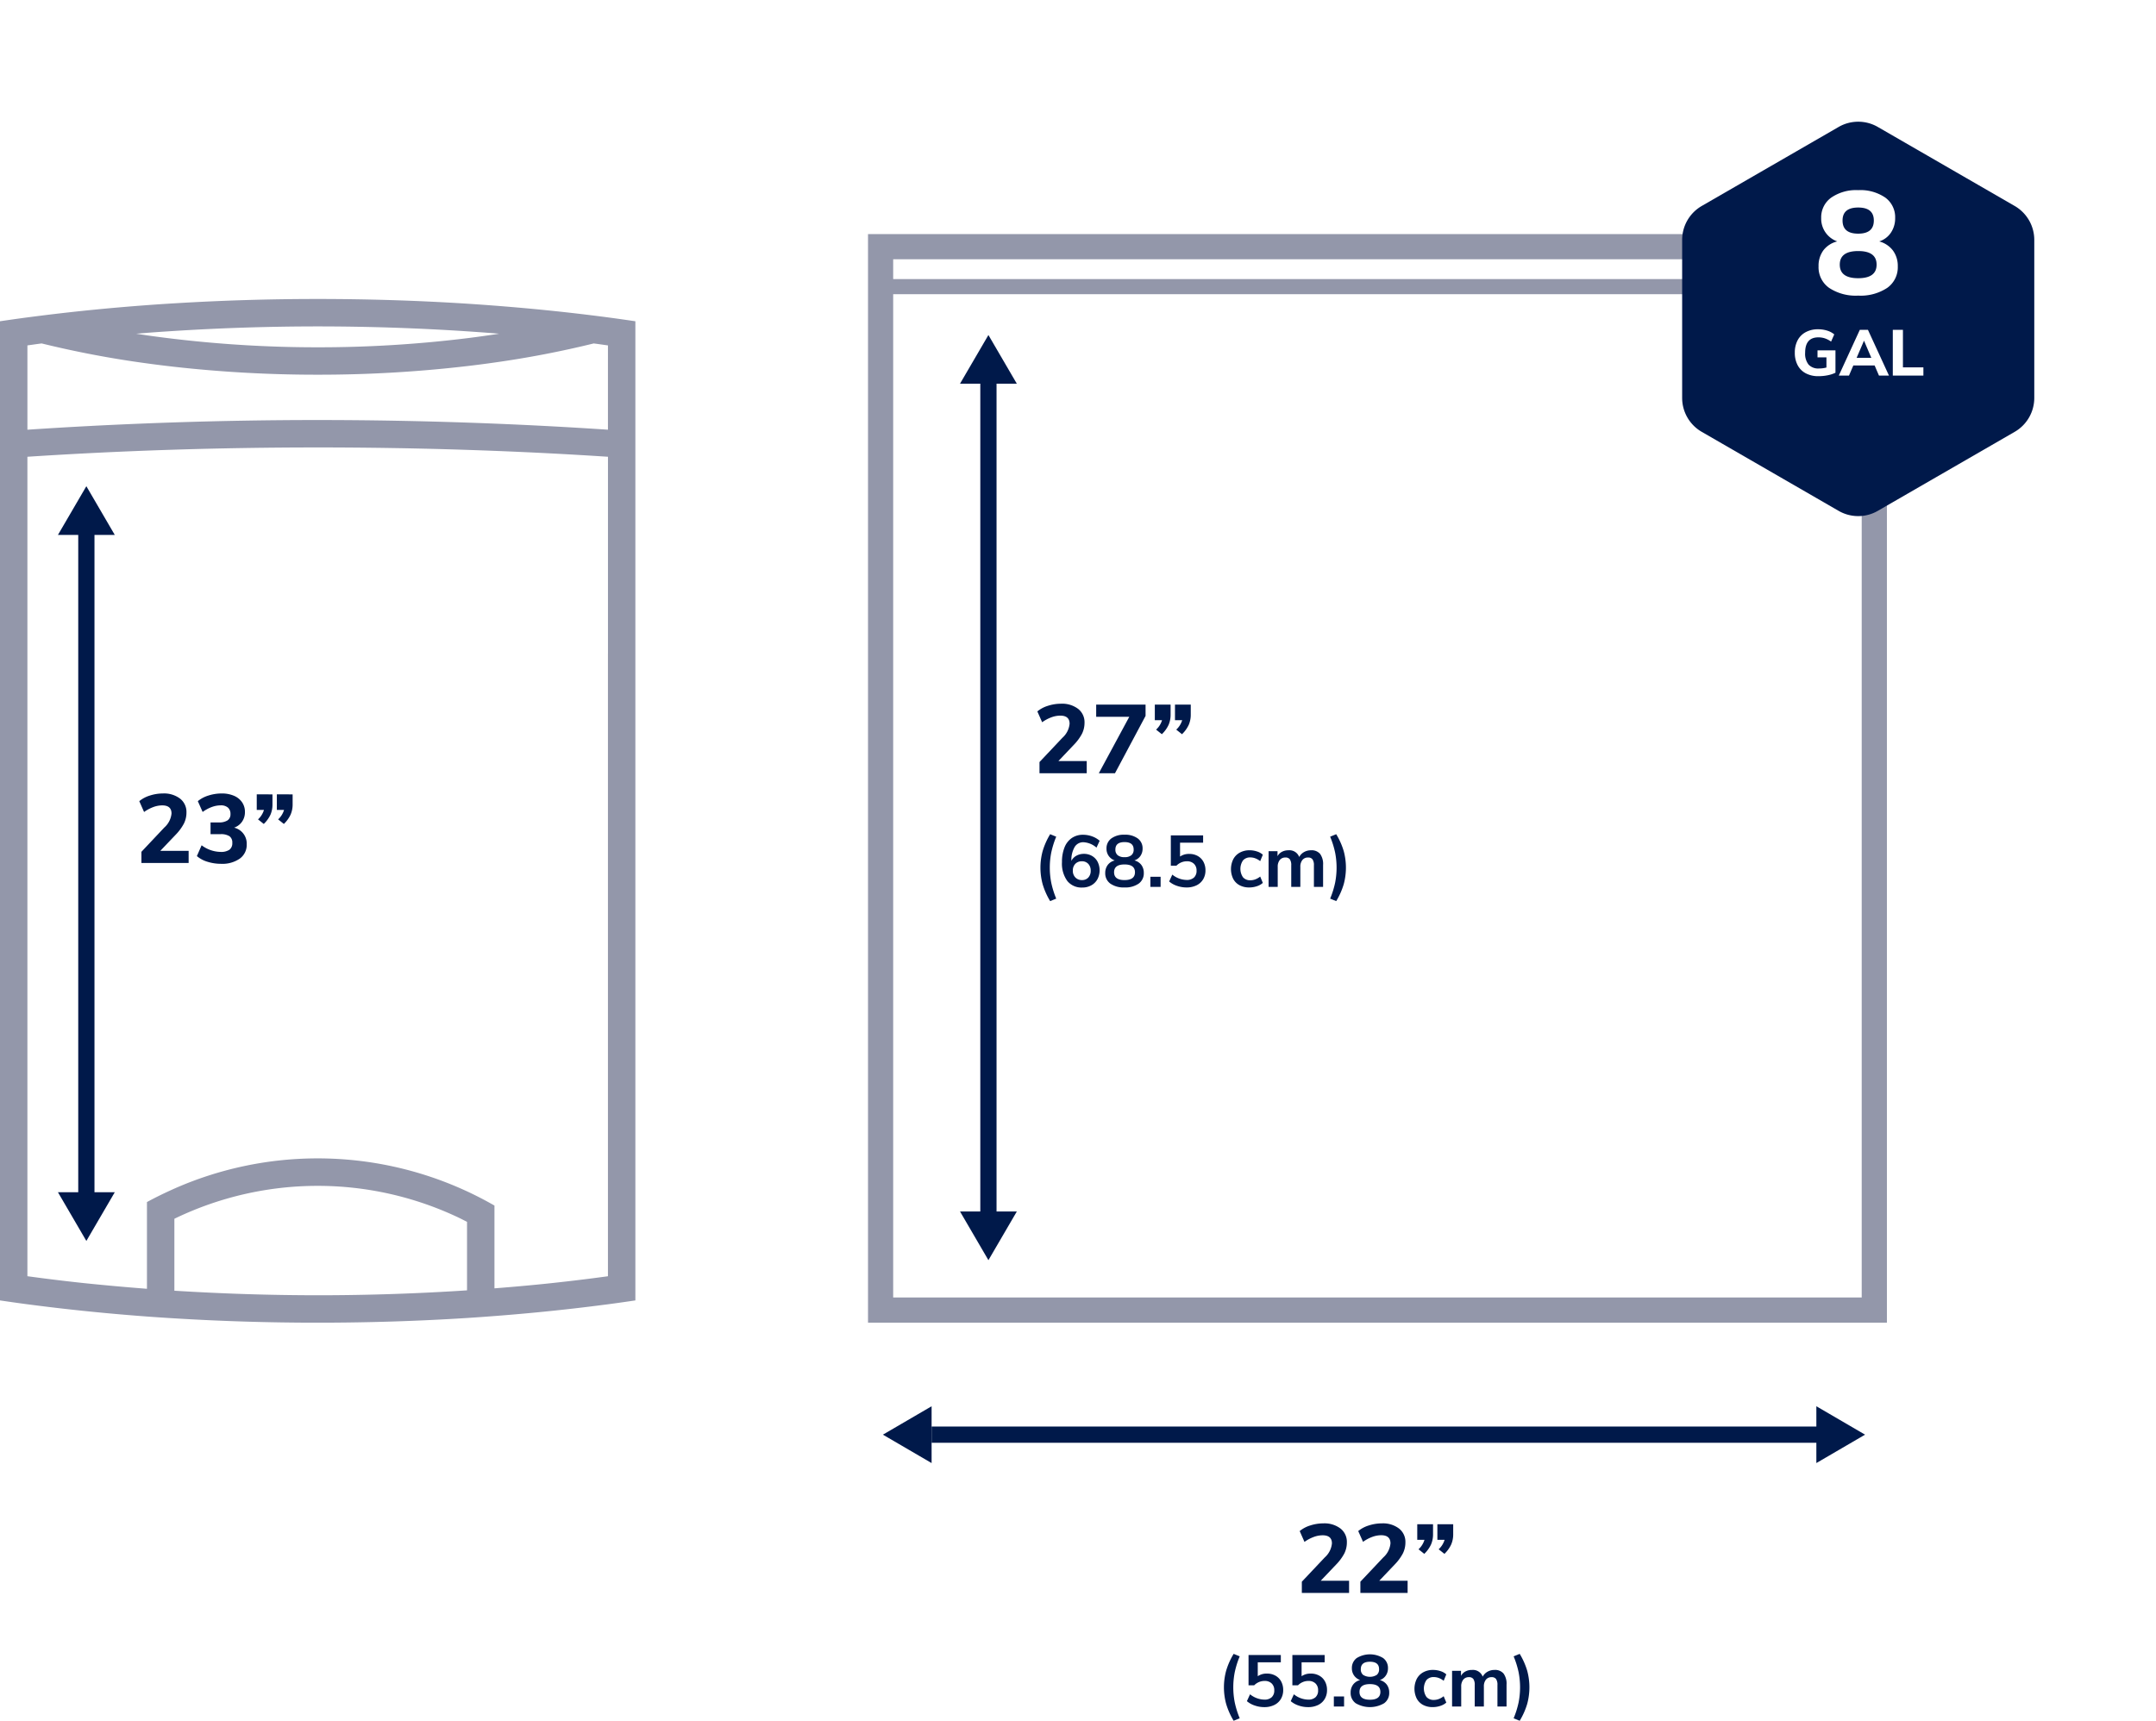 <svg height="212.037" viewBox="0 0 265.614 212.037" width="265.614" xmlns="http://www.w3.org/2000/svg" xmlns:xlink="http://www.w3.org/1999/xlink"><filter id="a" filterUnits="userSpaceOnUse" height="78.597" width="73.38" x="192.234" y="0"><feOffset dy="4"/><feGaussianBlur result="blur" stdDeviation="5"/><feFlood flood-opacity=".161"/><feComposite in2="blur" operator="in"/><feComposite in="SourceGraphic"/></filter><clipPath id="b"><path d="m0 0h78.277v126.142h-78.277z"/></clipPath><g fill="#00194a"><path d="m9.1 10.5v1.5h-5.816v-1.38l2.816-2.988a2.651 2.651 0 0 0 .892-1.732q0-1-1.152-1a3.22 3.22 0 0 0 -1.1.21 4.7 4.7 0 0 0 -1.128.606l-.592-1.336a3.754 3.754 0 0 1 1.3-.69 5.2 5.2 0 0 1 1.62-.258 3.249 3.249 0 0 1 2.106.636 2.079 2.079 0 0 1 .786 1.7 3.038 3.038 0 0 1 -.306 1.356 6 6 0 0 1 -1.026 1.396l-1.888 1.98zm5.6-2.856a2.015 2.015 0 0 1 1.556 2.056 2.082 2.082 0 0 1 -.852 1.758 3.742 3.742 0 0 1 -2.3.642 5.584 5.584 0 0 1 -1.68-.252 3.563 3.563 0 0 1 -1.308-.7l.584-1.332a3.983 3.983 0 0 0 2.316.816 1.831 1.831 0 0 0 1.116-.27 1 1 0 0 0 .348-.846.939.939 0 0 0 -.348-.816 1.932 1.932 0 0 0 -1.116-.252h-1.216v-1.448h1.008a1.884 1.884 0 0 0 1.092-.256.892.892 0 0 0 .354-.78 1 1 0 0 0 -.312-.792 1.317 1.317 0 0 0 -.9-.276 3.22 3.22 0 0 0 -1.1.21 4.484 4.484 0 0 0 -1.116.606l-.594-1.332a3.749 3.749 0 0 1 1.3-.69 5.292 5.292 0 0 1 1.638-.258 3.763 3.763 0 0 1 1.512.282 2.284 2.284 0 0 1 1 .8 2.069 2.069 0 0 1 .354 1.2 2.042 2.042 0 0 1 -.354 1.194 1.984 1.984 0 0 1 -.974.736zm4.728-4.1v1.232a3.132 3.132 0 0 1 -.238 1.254 3.826 3.826 0 0 1 -.834 1.158l-.708-.564a2.585 2.585 0 0 0 .732-1.164h-.888v-1.92zm2.484 0v1.232a3.132 3.132 0 0 1 -.246 1.254 3.826 3.826 0 0 1 -.834 1.158l-.708-.564a2.585 2.585 0 0 0 .732-1.164h-.888v-1.92z" transform="translate(14.139 94.341)"/><path d="m6.612 10.5v1.5h-5.82v-1.38l2.82-2.988a2.651 2.651 0 0 0 .888-1.732q0-1-1.152-1a3.22 3.22 0 0 0 -1.1.21 4.7 4.7 0 0 0 -1.128.606l-.592-1.336a3.754 3.754 0 0 1 1.3-.69 5.2 5.2 0 0 1 1.62-.258 3.249 3.249 0 0 1 2.106.636 2.079 2.079 0 0 1 .786 1.7 3.038 3.038 0 0 1 -.31 1.36 6 6 0 0 1 -1.03 1.392l-1.88 1.98zm1.164-6.96h6.084v1.392l-3.768 7.068h-1.992l3.756-6.96h-4.08zm9.168 0v1.236a3.132 3.132 0 0 1 -.244 1.254 3.826 3.826 0 0 1 -.834 1.158l-.708-.564a2.585 2.585 0 0 0 .732-1.164h-.89v-1.92zm2.484 0v1.236a3.132 3.132 0 0 1 -.246 1.254 3.826 3.826 0 0 1 -.834 1.158l-.708-.564a2.585 2.585 0 0 0 .732-1.164h-.888v-1.92zm-17.322 24.215a8.84 8.84 0 0 1 -.927-2.088 7.8 7.8 0 0 1 0-4.068 8.84 8.84 0 0 1 .927-2.088l.747.306a11.026 11.026 0 0 0 -.616 1.98 9.691 9.691 0 0 0 0 3.672 11.026 11.026 0 0 0 .616 1.98zm4.158-5.823a1.95 1.95 0 0 1 1 .257 1.789 1.789 0 0 1 .688.72 2.366 2.366 0 0 1 -.023 2.151 1.917 1.917 0 0 1 -.756.752 2.222 2.222 0 0 1 -1.1.27 2.244 2.244 0 0 1 -1.859-.814 3.641 3.641 0 0 1 -.652-2.326 4.761 4.761 0 0 1 .311-1.8 2.509 2.509 0 0 1 .9-1.161 2.393 2.393 0 0 1 1.386-.4 3.258 3.258 0 0 1 1.107.193 2.836 2.836 0 0 1 .936.545l-.387.846a2.643 2.643 0 0 0 -1.615-.665 1.223 1.223 0 0 0 -1.08.59 3.211 3.211 0 0 0 -.4 1.705 1.49 1.49 0 0 1 .621-.635 1.879 1.879 0 0 1 .923-.228zm-.243 3.231a1.023 1.023 0 0 0 .788-.315 1.194 1.194 0 0 0 .291-.848 1.17 1.17 0 0 0 -.3-.837 1.037 1.037 0 0 0 -.792-.315 1.073 1.073 0 0 0 -.806.319 1.144 1.144 0 0 0 -.302.833 1.156 1.156 0 0 0 .311.841 1.085 1.085 0 0 0 .81.322zm6.462-2.421a1.538 1.538 0 0 1 .859.558 1.611 1.611 0 0 1 .3.99 1.545 1.545 0 0 1 -.63 1.309 2.854 2.854 0 0 1 -1.746.472 2.854 2.854 0 0 1 -1.744-.471 1.545 1.545 0 0 1 -.63-1.309 1.614 1.614 0 0 1 .308-.991 1.508 1.508 0 0 1 .864-.553 1.562 1.562 0 0 1 -.747-.562 1.513 1.513 0 0 1 -.27-.9 1.5 1.5 0 0 1 .594-1.251 2.6 2.6 0 0 1 1.629-.459 2.6 2.6 0 0 1 1.629.459 1.5 1.5 0 0 1 .594 1.251 1.548 1.548 0 0 1 -.27.909 1.453 1.453 0 0 1 -.74.548zm-1.215-2.259q-1.125 0-1.125.918a.86.86 0 0 0 .284.7 1.28 1.28 0 0 0 .841.239 1.28 1.28 0 0 0 .842-.239.86.86 0 0 0 .283-.7q0-.918-1.125-.918zm0 4.68q1.287 0 1.287-.963t-1.287-.963q-1.287 0-1.287.963t1.287.963zm3.186-.405h1.26v1.242h-1.26zm4.788-2.817a2.1 2.1 0 0 1 1.049.257 1.771 1.771 0 0 1 .7.715 2.184 2.184 0 0 1 .248 1.053 2.1 2.1 0 0 1 -.288 1.107 1.926 1.926 0 0 1 -.814.738 2.755 2.755 0 0 1 -1.237.261 3.544 3.544 0 0 1 -1.175-.2 2.853 2.853 0 0 1 -.958-.535l.387-.846a2.891 2.891 0 0 0 1.764.657 1.276 1.276 0 0 0 .909-.3 1.107 1.107 0 0 0 .315-.848 1.119 1.119 0 0 0 -.319-.842 1.193 1.193 0 0 0 -.868-.31 1.766 1.766 0 0 0 -.7.139 1.852 1.852 0 0 0 -.59.4h-.693v-3.732h3.978v.9h-2.842v1.71a1.917 1.917 0 0 1 1.134-.324zm7.389 4.131a2.46 2.46 0 0 1 -1.2-.279 1.887 1.887 0 0 1 -.78-.793 2.757 2.757 0 0 1 .014-2.407 1.987 1.987 0 0 1 .806-.815 2.456 2.456 0 0 1 1.206-.288 2.87 2.87 0 0 1 .914.148 1.924 1.924 0 0 1 .715.4l-.324.792a2.139 2.139 0 0 0 -.59-.342 1.739 1.739 0 0 0 -.616-.117 1.153 1.153 0 0 0 -.909.364 1.844 1.844 0 0 0 0 2.088 1.153 1.153 0 0 0 .909.365 1.739 1.739 0 0 0 .616-.117 2.139 2.139 0 0 0 .59-.342l.324.783a2.029 2.029 0 0 1 -.738.41 2.967 2.967 0 0 1 -.937.15zm7.614-4.581a1.366 1.366 0 0 1 1.116.445 2.108 2.108 0 0 1 .369 1.364v2.7h-1.13v-2.655a1.241 1.241 0 0 0 -.171-.733.64.64 0 0 0 -.549-.229.859.859 0 0 0 -.7.306 1.309 1.309 0 0 0 -.252.855v2.456h-1.122v-2.655a1.267 1.267 0 0 0 -.167-.733.638.638 0 0 0 -.553-.229.849.849 0 0 0 -.693.306 1.309 1.309 0 0 0 -.252.855v2.456h-1.125v-4.4h1.1v.621a1.316 1.316 0 0 1 .549-.545 1.7 1.7 0 0 1 .8-.184 1.28 1.28 0 0 1 1.323.828 1.5 1.5 0 0 1 .594-.608 1.714 1.714 0 0 1 .863-.221zm2.355 5.958a11.026 11.026 0 0 0 .617-1.98 9.691 9.691 0 0 0 0-3.672 11.026 11.026 0 0 0 -.617-1.98l.747-.306a8.839 8.839 0 0 1 .927 2.088 7.8 7.8 0 0 1 0 4.068 8.839 8.839 0 0 1 -.927 2.088z" transform="translate(127.271 83.282)"/><path d="m59.265 10.5v1.5h-5.82v-1.38l2.82-2.988a2.651 2.651 0 0 0 .888-1.732q0-1-1.153-1a3.22 3.22 0 0 0 -1.1.21 4.7 4.7 0 0 0 -1.128.606l-.591-1.336a3.754 3.754 0 0 1 1.3-.69 5.2 5.2 0 0 1 1.62-.258 3.249 3.249 0 0 1 2.106.636 2.079 2.079 0 0 1 .786 1.7 3.038 3.038 0 0 1 -.306 1.356 6 6 0 0 1 -1.03 1.396l-1.884 1.98zm7.212 0v1.5h-5.82v-1.38l2.82-2.988a2.651 2.651 0 0 0 .888-1.732q0-1.008-1.152-1.008a3.22 3.22 0 0 0 -1.1.21 4.7 4.7 0 0 0 -1.128.606l-.592-1.328a3.754 3.754 0 0 1 1.3-.69 5.2 5.2 0 0 1 1.62-.258 3.249 3.249 0 0 1 2.106.636 2.079 2.079 0 0 1 .786 1.7 3.038 3.038 0 0 1 -.306 1.356 6 6 0 0 1 -1.03 1.396l-1.884 1.98zm3.132-6.96v1.236a3.132 3.132 0 0 1 -.246 1.254 3.826 3.826 0 0 1 -.834 1.158l-.708-.564a2.585 2.585 0 0 0 .732-1.164h-.888v-1.92zm2.484 0v1.236a3.132 3.132 0 0 1 -.246 1.254 3.826 3.826 0 0 1 -.834 1.158l-.713-.564a2.585 2.585 0 0 0 .732-1.164h-.888v-1.92zm-27.048 24.215a8.84 8.84 0 0 1 -.927-2.088 7.8 7.8 0 0 1 0-4.068 8.84 8.84 0 0 1 .927-2.088l.747.306a11.026 11.026 0 0 0 -.617 1.98 9.691 9.691 0 0 0 0 3.672 11.026 11.026 0 0 0 .617 1.98zm4.1-5.814a2.1 2.1 0 0 1 1.055.259 1.771 1.771 0 0 1 .7.715 2.184 2.184 0 0 1 .248 1.053 2.1 2.1 0 0 1 -.288 1.107 1.926 1.926 0 0 1 -.814.738 2.755 2.755 0 0 1 -1.237.261 3.544 3.544 0 0 1 -1.174-.2 2.853 2.853 0 0 1 -.958-.535l.387-.846a2.891 2.891 0 0 0 1.764.657 1.276 1.276 0 0 0 .909-.3 1.107 1.107 0 0 0 .312-.85 1.119 1.119 0 0 0 -.319-.842 1.193 1.193 0 0 0 -.868-.31 1.766 1.766 0 0 0 -.7.139 1.852 1.852 0 0 0 -.59.4h-.693v-3.732h3.978v.9h-2.842v1.71a1.917 1.917 0 0 1 1.134-.324zm5.4 0a2.1 2.1 0 0 1 1.055.259 1.771 1.771 0 0 1 .7.715 2.184 2.184 0 0 1 .248 1.053 2.1 2.1 0 0 1 -.288 1.107 1.926 1.926 0 0 1 -.814.738 2.755 2.755 0 0 1 -1.237.261 3.544 3.544 0 0 1 -1.174-.2 2.853 2.853 0 0 1 -.958-.535l.387-.846a2.891 2.891 0 0 0 1.764.657 1.276 1.276 0 0 0 .909-.3 1.107 1.107 0 0 0 .312-.85 1.119 1.119 0 0 0 -.319-.842 1.193 1.193 0 0 0 -.868-.31 1.766 1.766 0 0 0 -.7.139 1.852 1.852 0 0 0 -.59.4h-.693v-3.732h3.978v.9h-2.842v1.71a1.917 1.917 0 0 1 1.134-.324zm2.844 2.817h1.26v1.242h-1.26zm5.661-2.016a1.538 1.538 0 0 1 .86.558 1.611 1.611 0 0 1 .3.99 1.545 1.545 0 0 1 -.63 1.309 3.462 3.462 0 0 1 -3.492 0 1.545 1.545 0 0 1 -.63-1.309 1.614 1.614 0 0 1 .306-.995 1.508 1.508 0 0 1 .864-.553 1.562 1.562 0 0 1 -.747-.562 1.513 1.513 0 0 1 -.27-.9 1.5 1.5 0 0 1 .594-1.251 3.12 3.12 0 0 1 3.258 0 1.5 1.5 0 0 1 .594 1.251 1.548 1.548 0 0 1 -.27.909 1.453 1.453 0 0 1 -.733.553zm-1.215-2.259q-1.125 0-1.125.918a.86.86 0 0 0 .284.7 1.6 1.6 0 0 0 1.683 0 .86.86 0 0 0 .284-.7q.003-.918-1.122-.918zm0 4.68q1.287 0 1.287-.963t-1.287-.963q-1.287 0-1.287.963t1.291.963zm7.731.909a2.46 2.46 0 0 1 -1.2-.279 1.887 1.887 0 0 1 -.776-.793 2.757 2.757 0 0 1 .014-2.407 1.987 1.987 0 0 1 .805-.815 2.456 2.456 0 0 1 1.206-.288 2.87 2.87 0 0 1 .913.148 1.924 1.924 0 0 1 .715.4l-.324.792a2.139 2.139 0 0 0 -.59-.342 1.739 1.739 0 0 0 -.617-.117 1.153 1.153 0 0 0 -.909.364 1.844 1.844 0 0 0 0 2.088 1.153 1.153 0 0 0 .909.365 1.739 1.739 0 0 0 .617-.117 2.139 2.139 0 0 0 .59-.342l.324.783a2.03 2.03 0 0 1 -.738.41 2.967 2.967 0 0 1 -.935.15zm7.614-4.581a1.366 1.366 0 0 1 1.116.445 2.108 2.108 0 0 1 .369 1.363v2.701h-1.121v-2.655a1.241 1.241 0 0 0 -.171-.733.64.64 0 0 0 -.549-.229.859.859 0 0 0 -.7.306 1.309 1.309 0 0 0 -.252.855v2.456h-1.127v-2.655a1.267 1.267 0 0 0 -.167-.733.638.638 0 0 0 -.553-.229.849.849 0 0 0 -.693.306 1.309 1.309 0 0 0 -.252.855v2.456h-1.125v-4.4h1.1v.621a1.316 1.316 0 0 1 .549-.545 1.7 1.7 0 0 1 .8-.184 1.28 1.28 0 0 1 1.323.828 1.5 1.5 0 0 1 .594-.608 1.714 1.714 0 0 1 .863-.221zm2.358 5.958a11.026 11.026 0 0 0 .617-1.98 9.691 9.691 0 0 0 0-3.672 11.026 11.026 0 0 0 -.617-1.98l.747-.306a8.839 8.839 0 0 1 .927 2.088 7.8 7.8 0 0 1 0 4.068 8.839 8.839 0 0 1 -.927 2.088z" transform="translate(106.938 184.282)"/><path d="m1 84.507h-2v-84.507h2z" transform="translate(10.639 63.906)"/><path d="m112 1h-112v-2h112z" transform="translate(114.771 176.782)"/><path d="m1 106h-2v-106h2z" transform="translate(121.771 44.782)"/><path d="m3.5 0 3.5 6h-7z" transform="translate(7.139 59.912)"/><path d="m3.5 0 3.5 6h-7z" transform="translate(118.271 41.282)"/><path d="m3.5 0 3.5 6h-7z" transform="matrix(-1 0 0 -1 14.139 152.912)"/><path d="m3.5 0 3.5 6h-7z" transform="matrix(-1 0 0 -1 125.271 155.282)"/><path d="m3.5 0 3.5 6h-7z" transform="matrix(0 -1 1 0 108.771 180.282)"/><path d="m3.5 0 3.5 6h-7z" transform="matrix(0 1 -1 0 229.771 173.282)"/></g><g fill="#9397aa" transform="translate(106.938 28.846)"><path d="m3.1 3.1h119.32v127.933h-119.32zm-3.1 131.038h125.525v-134.138h-125.525z"/><path d="m1.962 5.543h120.985v1.863h-120.985z"/></g><g filter="url(#a)" transform="translate(.002 -.004)"><path d="m34.536 133.955h-19.473a4.826 4.826 0 0 0 -4.18 2.414l-9.736 16.863a4.826 4.826 0 0 0 0 4.827l9.736 16.863a4.826 4.826 0 0 0 4.18 2.414h19.473a4.826 4.826 0 0 0 4.18-2.414l9.736-16.863a4.826 4.826 0 0 0 0-4.827l-9.736-16.863a4.826 4.826 0 0 0 -4.18-2.414z" fill="#00194a" transform="matrix(0 -1 1 0 73.28 60.1)"/></g><path d="m36.592 11.466a3.133 3.133 0 0 1 1.692 1.125 3.187 3.187 0 0 1 .594 1.953 3.1 3.1 0 0 1 -1.3 2.646 5.935 5.935 0 0 1 -3.578.954 5.935 5.935 0 0 1 -3.582-.954 3.1 3.1 0 0 1 -1.3-2.646 3.207 3.207 0 0 1 .594-1.98 3.069 3.069 0 0 1 1.71-1.1 2.967 2.967 0 0 1 -1.98-2.88 2.984 2.984 0 0 1 1.228-2.509 5.392 5.392 0 0 1 3.33-.927 5.423 5.423 0 0 1 3.339.918 2.986 2.986 0 0 1 1.215 2.52 3.142 3.142 0 0 1 -.522 1.8 2.723 2.723 0 0 1 -1.44 1.08zm-2.592-4.176q-1.926 0-1.926 1.6 0 1.62 1.926 1.62t1.926-1.62q0-1.6-1.926-1.6zm0 8.71q2.268 0 2.268-1.674t-2.268-1.672q-2.268 0-2.268 1.674t2.268 1.672z" fill="#fff" transform="translate(194.924 18.282)"/><path d="m31.2 4.888v2.76a3.978 3.978 0 0 1 -.96.312 5.7 5.7 0 0 1 -1.136.112 3.267 3.267 0 0 1 -1.552-.348 2.4 2.4 0 0 1 -1.008-1 3.213 3.213 0 0 1 -.352-1.548 3.208 3.208 0 0 1 .348-1.532 2.41 2.41 0 0 1 1-1 3.119 3.119 0 0 1 1.512-.352 3.688 3.688 0 0 1 1.132.168 2.468 2.468 0 0 1 .868.464l-.392.888a2.913 2.913 0 0 0 -.764-.4 2.528 2.528 0 0 0 -.8-.124q-1.632 0-1.632 1.9a2.148 2.148 0 0 0 .424 1.456 1.619 1.619 0 0 0 1.28.48 3.6 3.6 0 0 0 .92-.12v-1.252h-1.1v-.864zm5.36 3.112-.536-1.248h-2.624l-.536 1.248h-1.256l2.592-5.64h1l2.592 5.64zm-2.752-2.192h1.808l-.9-2.112zm4.456 2.192v-5.64h1.248v4.624h2.52v1.016z" fill="#fff" transform="translate(194.925 38.282)"/><g clip-path="url(#b)" transform="translate(0 36.841)"><path d="m74.9 2.269q-1.051-.139-2.111-.269-5.78-.714-11.872-1.181-1.681-.129-3.379-.24c-5.956-.379-12.103-.579-18.4-.579-6.038 0-11.93.185-17.654.535q-1.7.1-3.379.225-6.476.478-12.617 1.24-1.06.132-2.109.269c-1.138.15-2.262.311-3.379.476v120.655c1.117.164 2.241.325 3.379.476l.354.045q1.927.252 3.891.477 5.123.588 10.48.986 1.678.124 3.379.225c5.724.351 11.62.535 17.655.535 6.3 0 12.443-.2 18.4-.579q1.7-.109 3.379-.24 4.966-.38 9.735-.927 1.964-.225 3.892-.477l.354-.045c1.138-.151 2.262-.312 3.379-.476v-120.655c-1.117-.164-2.241-.325-3.379-.476m-56.798 1.902q1.682-.127 3.379-.232c5.772-.363 11.669-.559 17.655-.559 6.243 0 12.392.21 18.4.605q1.7.112 3.379.246l.585.047c-.2.03-.389.062-.585.091-1.114.166-2.238.324-3.379.466a150 150 0 0 1 -18.4 1.119 150.192 150.192 0 0 1 -17.65-1.034c-1.138-.135-2.267-.279-3.379-.439-.448-.065-.886-.137-1.329-.2.443-.036.885-.073 1.329-.107m21.033 118.589c-5.986 0-11.882-.2-17.655-.559v-8.865l.244-.118a40.461 40.461 0 0 1 34.822 0c.333.16.66.331.988.5v8.438c-6.008.395-12.156.605-18.4.605m35.76-79.1v76.757q-1.426.195-2.866.375-2.067.255-4.162.481c-2.29.243-4.611.451-6.953.635v-10.2q-1.647-.947-3.379-1.753c-.131-.061-.263-.119-.395-.179a43.694 43.694 0 0 0 -35.659-.158c-.117.052-.233.106-.35.158-1.029.466-2.043.962-3.029 1.5v10.687q-3.894-.3-7.7-.694-2.1-.223-4.162-.481c-.963-.119-1.916-.246-2.866-.375v-100.974q7.252-.475 14.725-.758 1.685-.063 3.379-.116 8.718-.273 17.655-.274 9.307 0 18.4.3 1.694.055 3.379.12 7.086.275 13.986.728v24.222zm0-31.311v3.755q-6.933-.464-13.981-.749-1.688-.068-3.379-.126c-6.119-.209-12.268-.318-18.4-.318-5.883 0-11.782.1-17.655.293q-1.691.055-3.379.122-7.413.289-14.725.779v-10.389c.585-.08 1.162-.166 1.752-.242a123.377 123.377 0 0 0 12.97 2.458q1.669.229 3.379.422a158.221 158.221 0 0 0 17.655.973 157.586 157.586 0 0 0 18.4-1.06q1.71-.2 3.379-.439a122.32 122.32 0 0 0 12.233-2.353c.589.076 1.167.162 1.752.242z" fill="#9397aa"/></g></svg>